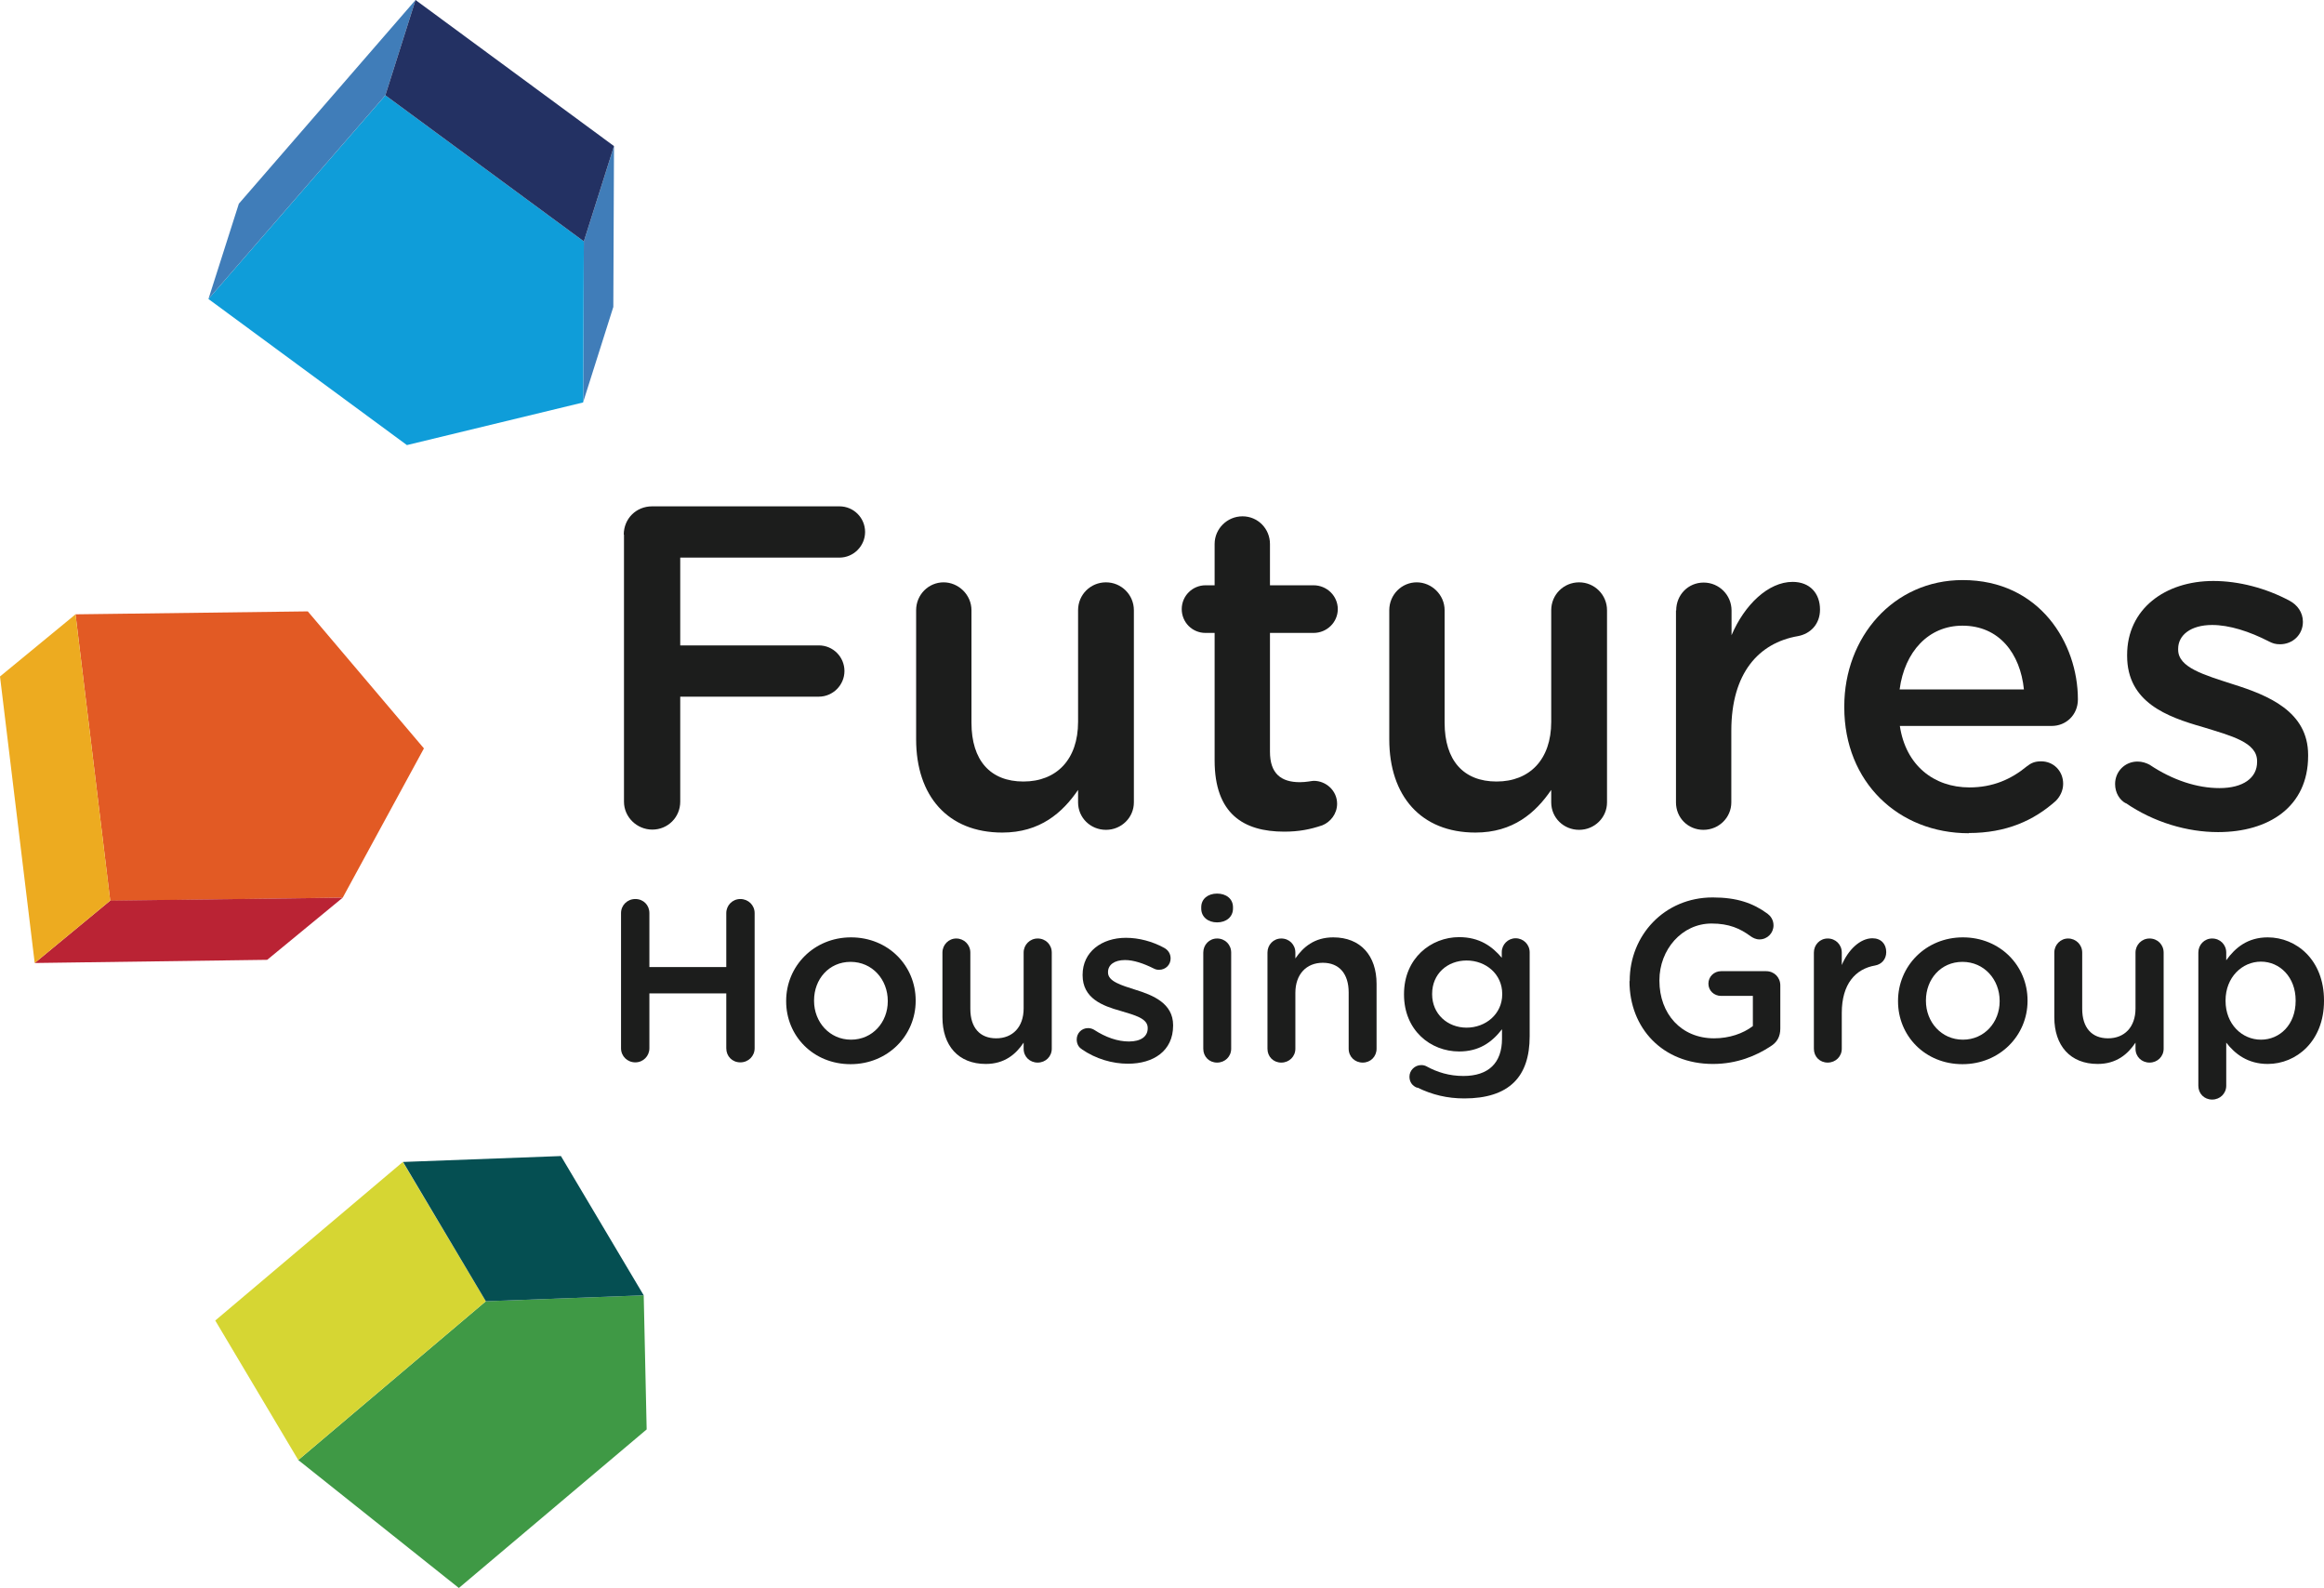 <?xml version="1.0" encoding="UTF-8"?>
<svg xmlns="http://www.w3.org/2000/svg" id="Layer_2" viewBox="0 0 102.46 70">
  <defs>
    <style>.cls-1{fill:#054f52;}.cls-2{fill:#edab20;}.cls-3{fill:#ba2334;}.cls-4{fill:#d6d633;}.cls-5{fill:#e25a24;}.cls-6{fill:#0f9dd9;}.cls-7{fill:#233163;}.cls-8{fill:#407db9;}.cls-9{fill:#1c1d1c;}.cls-10{fill:#3f9945;}</style>
  </defs>
  <g id="Layer_1-2">
    <g>
      <g>
        <path class="cls-9" d="m27.5,23.57c0-.71.55-1.25,1.25-1.25h8.26c.63,0,1.13.51,1.13,1.13s-.51,1.13-1.13,1.13h-7.02v3.87h6.11c.63,0,1.13.51,1.13,1.13s-.51,1.13-1.13,1.13h-6.11v4.63c0,.69-.55,1.23-1.23,1.23s-1.25-.55-1.25-1.23v-11.78Z"></path>
        <path class="cls-9" d="m49.99,35.37c0,.67-.55,1.21-1.23,1.21s-1.23-.53-1.23-1.21v-.55c-.69,1.01-1.68,1.88-3.34,1.88-2.41,0-3.8-1.62-3.8-4.11v-5.69c0-.69.55-1.23,1.21-1.23s1.23.55,1.23,1.23v4.96c0,1.66.83,2.59,2.29,2.59s2.41-.97,2.41-2.63v-4.92c0-.69.55-1.23,1.23-1.23s1.23.55,1.23,1.23v8.46Z"></path>
        <path class="cls-9" d="m53.55,33.53v-5.63h-.4c-.59,0-1.05-.47-1.05-1.05s.47-1.05,1.05-1.05h.4v-1.82c0-.67.55-1.22,1.23-1.22s1.21.55,1.21,1.22v1.82h1.92c.59,0,1.07.47,1.07,1.05s-.48,1.05-1.07,1.05h-1.92v5.24c0,.95.48,1.34,1.32,1.34.28,0,.53-.06.61-.06.55,0,1.03.44,1.03,1.01,0,.45-.3.81-.65.95-.53.18-1.03.28-1.68.28-1.8,0-3.07-.79-3.07-3.14"></path>
        <path class="cls-9" d="m70.85,35.37c0,.67-.55,1.21-1.23,1.21s-1.23-.53-1.23-1.21v-.55c-.69,1.01-1.68,1.88-3.34,1.88-2.41,0-3.8-1.62-3.8-4.11v-5.69c0-.69.55-1.23,1.21-1.23s1.23.55,1.23,1.23v4.96c0,1.66.83,2.59,2.29,2.59s2.41-.97,2.41-2.63v-4.92c0-.69.55-1.23,1.23-1.23s1.23.55,1.23,1.23v8.46Z"></path>
        <path class="cls-9" d="m73.9,26.91c0-.69.53-1.23,1.21-1.23s1.23.55,1.23,1.23v1.09c.57-1.34,1.62-2.35,2.69-2.35.77,0,1.21.51,1.21,1.22,0,.65-.43,1.07-.97,1.17-1.74.3-2.94,1.64-2.94,4.17v3.16c0,.67-.55,1.21-1.23,1.21s-1.21-.53-1.21-1.21v-8.46Z"></path>
        <path class="cls-9" d="m86.8,36.73c-3.1,0-5.49-2.25-5.49-5.55v-.04c0-3.06,2.17-5.57,5.22-5.57,3.4,0,5.08,2.79,5.08,5.26,0,.69-.53,1.17-1.15,1.17h-6.7c.26,1.74,1.5,2.71,3.07,2.71,1.03,0,1.84-.36,2.53-.93.18-.14.34-.22.63-.22.55,0,.97.43.97.99,0,.3-.14.57-.32.75-.97.87-2.19,1.42-3.84,1.42m2.43-6.33c-.16-1.58-1.09-2.81-2.71-2.81-1.5,0-2.55,1.15-2.77,2.81h5.48Z"></path>
        <path class="cls-9" d="m93.72,35.41c-.26-.14-.47-.45-.47-.85,0-.55.43-.99.99-.99.2,0,.38.06.53.14,1.03.69,2.11,1.03,3.08,1.03,1.05,0,1.66-.45,1.66-1.15v-.04c0-.83-1.13-1.11-2.39-1.5-1.58-.45-3.34-1.09-3.34-3.14v-.04c0-2.03,1.68-3.26,3.8-3.26,1.13,0,2.33.32,3.36.87.34.18.59.51.59.93,0,.57-.45.99-1.01.99-.2,0-.32-.04-.48-.12-.87-.45-1.76-.73-2.51-.73-.95,0-1.5.45-1.5,1.05v.04c0,.79,1.15,1.11,2.41,1.52,1.56.49,3.32,1.2,3.32,3.12v.04c0,2.25-1.74,3.36-3.97,3.36-1.36,0-2.83-.43-4.07-1.28"></path>
        <path class="cls-9" d="m27.38,40.25c0-.34.27-.62.63-.62s.62.27.62.62v2.38h3.39v-2.38c0-.34.27-.62.62-.62s.63.27.63.62v5.96c0,.34-.27.62-.63.62s-.62-.27-.62-.62v-2.42h-3.39v2.42c0,.34-.27.62-.62.62s-.63-.27-.63-.62v-5.96Z"></path>
        <path class="cls-9" d="m34.66,44.14v-.02c0-1.53,1.22-2.8,2.86-2.8s2.85,1.25,2.85,2.78v.02c0,1.52-1.22,2.79-2.87,2.79s-2.84-1.25-2.84-2.77m4.48,0v-.02c0-.94-.68-1.72-1.64-1.72s-1.61.77-1.61,1.7v.02c0,.93.68,1.71,1.63,1.71s1.62-.77,1.62-1.69"></path>
        <path class="cls-9" d="m46.37,46.23c0,.34-.27.61-.62.61s-.62-.26-.62-.61v-.27c-.34.51-.84.94-1.67.94-1.21,0-1.91-.81-1.91-2.06v-2.85c0-.34.27-.62.61-.62s.62.27.62.62v2.48c0,.83.42,1.3,1.14,1.3s1.21-.49,1.21-1.32v-2.46c0-.34.27-.62.62-.62s.62.27.62.62v4.24Z"></path>
        <path class="cls-9" d="m47.7,46.25c-.13-.07-.23-.22-.23-.43,0-.27.21-.5.5-.5.1,0,.19.03.26.07.52.34,1.05.52,1.54.52.53,0,.83-.22.83-.58v-.02c0-.42-.57-.56-1.2-.75-.79-.22-1.67-.55-1.67-1.57v-.02c0-1.01.84-1.63,1.91-1.63.57,0,1.17.16,1.68.44.17.09.29.25.29.47,0,.28-.22.5-.51.5-.1,0-.16-.02-.24-.06-.44-.22-.88-.37-1.26-.37-.48,0-.75.22-.75.53v.02c0,.39.58.56,1.21.76.78.24,1.66.6,1.66,1.56v.02c0,1.12-.87,1.68-1.99,1.68-.68,0-1.42-.21-2.04-.64"></path>
        <path class="cls-9" d="m52.96,39.99c0-.37.3-.6.7-.6s.7.23.7.6v.06c0,.37-.3.61-.7.61s-.7-.24-.7-.61v-.06Zm.09,2c0-.34.26-.62.61-.62s.62.27.62.62v4.24c0,.34-.27.61-.62.61s-.61-.26-.61-.61v-4.24Z"></path>
        <path class="cls-9" d="m55.88,41.99c0-.34.26-.62.61-.62s.62.27.62.62v.26c.34-.5.84-.93,1.67-.93,1.21,0,1.91.81,1.91,2.05v2.86c0,.34-.26.61-.61.61s-.62-.26-.62-.61v-2.48c0-.83-.42-1.31-1.14-1.31s-1.21.5-1.21,1.33v2.46c0,.34-.27.61-.62.61s-.61-.26-.61-.61v-4.24Z"></path>
        <path class="cls-9" d="m62.48,47.95c-.21-.08-.34-.25-.34-.49,0-.27.23-.51.52-.51.09,0,.16.02.22.05.49.27,1.02.43,1.64.43,1.1,0,1.7-.57,1.7-1.64v-.42c-.45.58-1.01.98-1.89.98-1.26,0-2.43-.93-2.43-2.51v-.02c0-1.58,1.19-2.51,2.43-2.51.9,0,1.46.41,1.88.91v-.25c0-.33.27-.61.61-.61s.62.27.62.62v3.7c0,.9-.23,1.57-.68,2.02-.49.49-1.24.72-2.2.72-.75,0-1.42-.16-2.07-.48m3.74-4.11v-.02c0-.87-.72-1.47-1.57-1.47s-1.52.59-1.52,1.47v.02c0,.87.68,1.47,1.52,1.47s1.57-.6,1.57-1.47"></path>
        <path class="cls-9" d="m71.85,43.25v-.02c0-1.99,1.52-3.67,3.66-3.67,1.07,0,1.78.25,2.42.72.12.09.26.26.26.51,0,.34-.27.62-.62.62-.16,0-.29-.07-.39-.14-.46-.34-.95-.56-1.72-.56-1.31,0-2.3,1.15-2.3,2.5v.02c0,1.46.96,2.54,2.41,2.54.67,0,1.28-.21,1.71-.54v-1.33h-1.4c-.31,0-.56-.23-.56-.54s.25-.55.56-.55h1.98c.36,0,.63.27.63.63v1.9c0,.35-.14.61-.44.79-.61.4-1.46.77-2.53.77-2.22,0-3.68-1.58-3.68-3.65"></path>
        <path class="cls-9" d="m79.97,41.99c0-.34.26-.62.61-.62s.62.27.62.62v.55c.28-.67.81-1.18,1.35-1.18.38,0,.61.25.61.61,0,.32-.21.54-.49.59-.87.15-1.47.82-1.47,2.09v1.58c0,.34-.27.61-.62.61s-.61-.26-.61-.61v-4.24Z"></path>
        <path class="cls-9" d="m83.68,44.14v-.02c0-1.53,1.22-2.8,2.86-2.8s2.85,1.25,2.85,2.78v.02c0,1.52-1.22,2.79-2.87,2.79s-2.84-1.25-2.84-2.77m4.48,0v-.02c0-.94-.68-1.72-1.64-1.72s-1.61.77-1.61,1.7v.02c0,.93.68,1.71,1.63,1.71s1.62-.77,1.62-1.69"></path>
        <path class="cls-9" d="m95.39,46.23c0,.34-.27.61-.62.61s-.62-.26-.62-.61v-.27c-.34.51-.84.94-1.67.94-1.21,0-1.91-.81-1.91-2.06v-2.85c0-.34.27-.62.61-.62s.62.27.62.62v2.48c0,.83.42,1.3,1.14,1.3s1.21-.49,1.21-1.32v-2.46c0-.34.27-.62.62-.62s.62.27.62.62v4.24Z"></path>
        <path class="cls-9" d="m96.92,41.99c0-.34.26-.62.61-.62s.62.27.62.62v.34c.4-.56.95-1.01,1.83-1.01,1.26,0,2.48.99,2.48,2.78v.02c0,1.78-1.22,2.78-2.48,2.78-.89,0-1.45-.45-1.83-.94v1.9c0,.34-.27.61-.62.61s-.61-.26-.61-.61v-5.86Zm4.29,2.13v-.02c0-1.03-.7-1.71-1.53-1.71s-1.56.69-1.56,1.71v.02c0,1.03.73,1.71,1.56,1.71s1.53-.66,1.53-1.71"></path>
      </g>
      <polygon class="cls-5" points="18.69 32.99 15.11 39.57 4.86 39.71 3.33 27.08 13.57 26.95 18.69 32.99"></polygon>
      <polygon class="cls-3" points="4.86 39.7 1.53 42.45 11.78 42.31 15.11 39.57 4.86 39.7"></polygon>
      <polygon class="cls-2" points="0 29.82 1.53 42.45 4.86 39.7 3.33 27.08 0 29.82"></polygon>
      <polygon class="cls-8" points="25.74 10.64 25.71 17.73 27.04 13.53 27.07 6.44 25.74 10.64"></polygon>
      <polygon class="cls-6" points="25.71 17.74 17.94 19.62 9.19 13.18 16.99 4.2 25.74 10.64 25.71 17.74"></polygon>
      <polygon class="cls-8" points="18.32 0 10.53 8.98 9.19 13.18 16.99 4.2 18.32 0"></polygon>
      <polygon class="cls-7" points="18.32 0 16.99 4.2 25.74 10.64 27.07 6.44 18.32 0"></polygon>
      <polygon class="cls-10" points="21.42 57.36 13.15 64.36 20.23 70 28.51 63.01 28.38 57.1 21.42 57.36"></polygon>
      <polygon class="cls-4" points="13.15 64.36 9.49 58.21 17.76 51.22 21.42 57.36 13.15 64.36"></polygon>
      <polygon class="cls-1" points="21.42 57.36 17.77 51.22 24.73 50.96 28.38 57.1 21.42 57.36"></polygon>
    </g>
  </g>
</svg>
